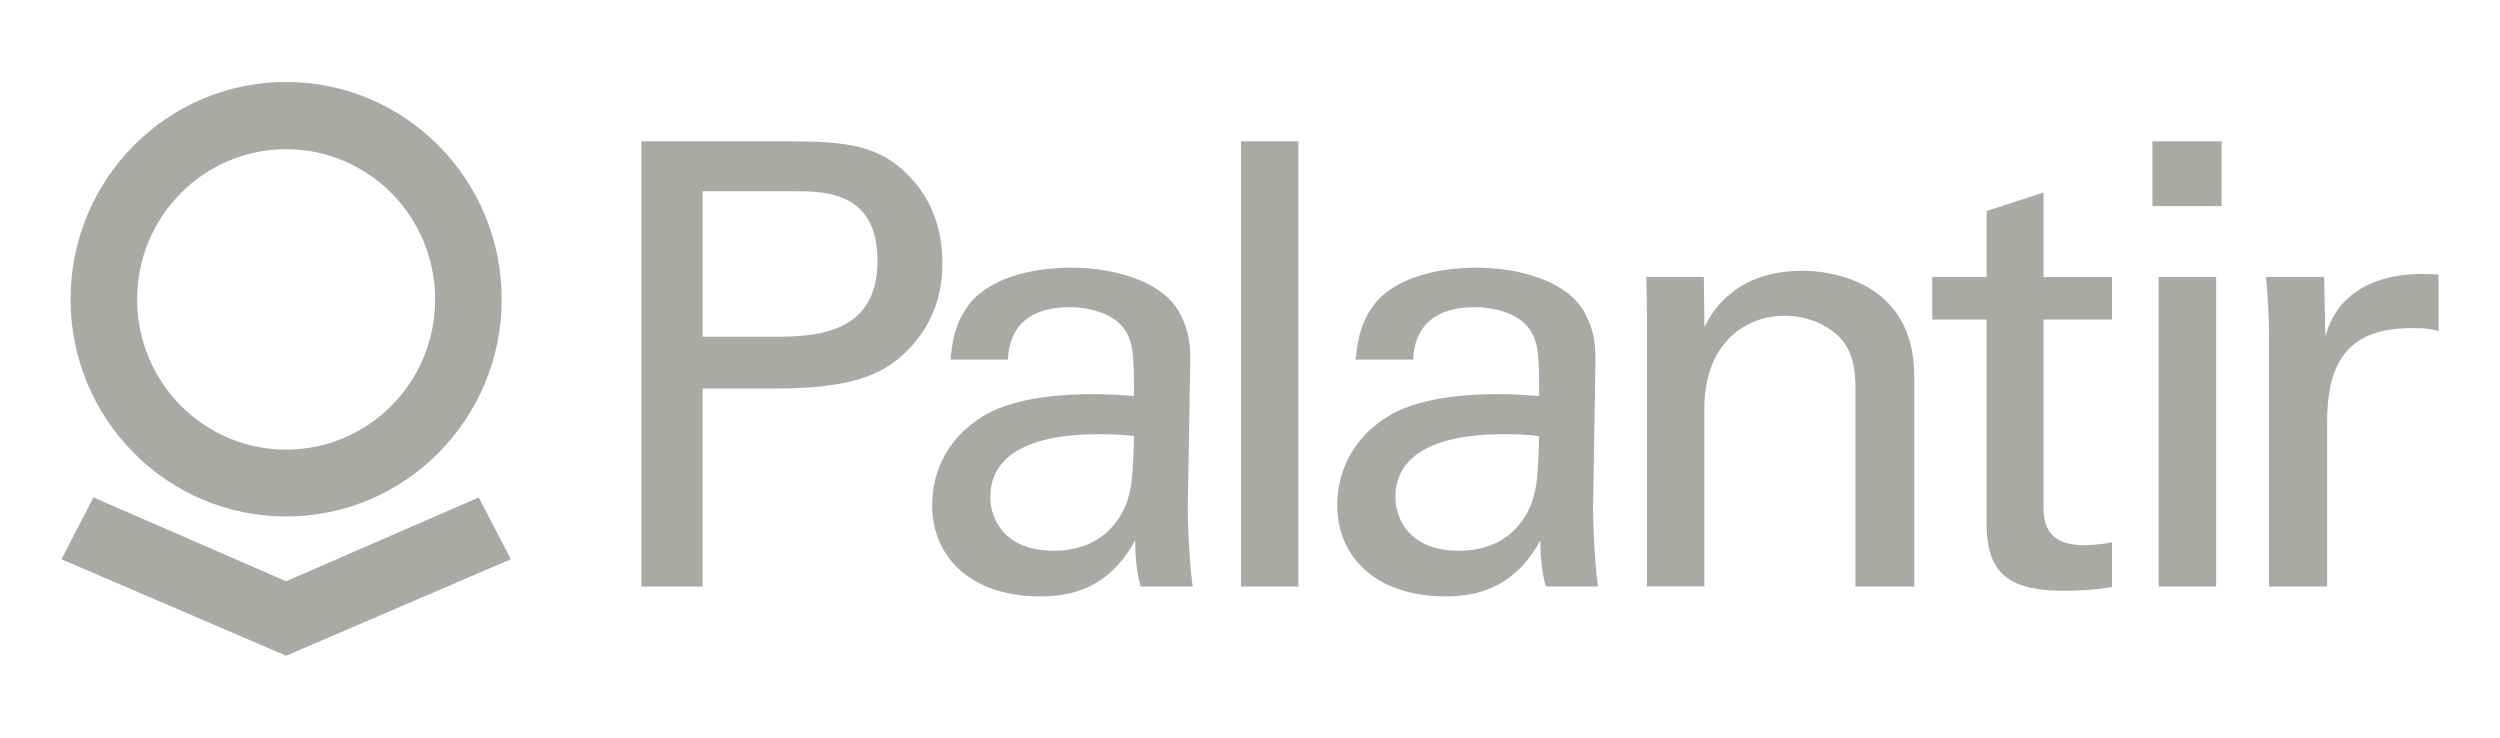 <svg width="122" height="36" viewBox="0 0 122 36" fill="none" xmlns="http://www.w3.org/2000/svg">
<g clip-path="url(#clip0_12896_7328)">
<g clip-path="url(#clip1_12896_7328)">
<path d="M63.363 6.897H60.56V28.621H63.363V6.897Z" fill="#A7AAA5"/>
<path d="M105.04 6.897H108.414V10.056H105.04V6.897ZM105.339 13.514H108.149V28.619H105.339V13.514Z" fill="#A7AAA5"/>
<path d="M75.438 28.621C75.23 27.871 75.17 27.147 75.17 26.364C73.827 28.863 71.794 29.103 70.546 29.103C67.11 29.103 65.258 27.147 65.258 24.65C65.258 23.445 65.679 21.52 67.887 20.226C69.5 19.325 71.885 19.234 73.079 19.234C73.794 19.234 74.246 19.263 75.111 19.323C75.111 17.456 75.111 16.641 74.573 15.982C74.007 15.227 72.781 14.99 71.978 14.99C69.141 14.99 68.993 16.946 68.962 17.547H66.154C66.243 16.766 66.334 15.714 67.199 14.688C68.334 13.425 70.456 13.063 72.035 13.063C74.217 13.063 76.542 13.751 77.35 15.29C77.828 16.193 77.859 16.914 77.859 17.605L77.741 24.828C77.741 25.067 77.77 27.085 77.98 28.619H75.443L75.438 28.621ZM73.495 21.19C72.36 21.19 68.095 21.19 68.095 24.259C68.095 25.223 68.69 26.876 71.199 26.876C72.632 26.876 73.708 26.306 74.394 25.252C75.017 24.231 75.046 23.385 75.111 21.281C74.606 21.221 74.186 21.192 73.498 21.192" fill="#A7AAA5"/>
<path d="M80.37 15.261L80.341 13.514H83.147L83.175 15.953C83.505 15.321 84.578 13.214 87.981 13.214C89.321 13.214 93.417 13.727 93.417 18.36V28.619H90.547V19.021C90.547 18.026 90.43 17.125 89.742 16.43C89.023 15.738 88.041 15.409 87.085 15.409C85.054 15.409 83.173 16.883 83.173 19.919V28.616H80.368V15.258L80.37 15.261Z" fill="#A7AAA5"/>
<path d="M94.292 13.514H96.949V10.295L99.723 9.394V13.516H103.066V15.592H99.723V24.59C99.723 25.34 99.723 26.606 101.723 26.606C102.292 26.606 102.827 26.515 103.066 26.455V28.652C102.56 28.741 101.754 28.829 100.736 28.829C98.17 28.829 96.949 28.079 96.949 25.613V15.592H94.292V13.516V13.514Z" fill="#A7AAA5"/>
<path d="M110.732 16.584C110.732 15.56 110.672 14.506 110.581 13.514H113.418L113.478 16.433C114.013 14.329 115.805 13.634 117.06 13.454C117.896 13.334 118.524 13.363 119 13.396V16.162C118.852 16.104 118.673 16.071 118.462 16.044C118.252 16.013 117.987 16.013 117.657 16.013C114.343 16.013 113.564 17.995 113.564 20.586V28.619H110.732V16.584Z" fill="#A7AAA5"/>
<path d="M13.963 4C8.154 4 3.444 8.745 3.444 14.602C3.444 20.459 8.154 25.204 13.963 25.204C19.773 25.204 24.482 20.456 24.482 14.602C24.482 8.747 19.773 4 13.963 4ZM13.963 21.942C9.947 21.942 6.692 18.659 6.692 14.611C6.692 10.564 9.947 7.281 13.963 7.281C17.98 7.281 21.235 10.562 21.235 14.611C21.235 18.661 17.978 21.942 13.963 21.942Z" fill="#A7AAA5"/>
<path d="M23.364 24.274L13.963 28.365L4.56 24.274L3 27.291L13.963 32L24.927 27.291L23.364 24.274Z" fill="#A7AAA5"/>
<path d="M31.302 6.897H38.524C41.152 6.897 42.944 7.048 44.409 8.642C45.484 9.754 45.989 11.23 45.989 12.852C45.989 14.475 45.453 15.925 44.29 17.096C43.152 18.24 41.663 18.963 37.778 18.963H34.287V28.619H31.302V6.897ZM34.284 16.433H37.835C39.809 16.433 42.822 16.284 42.822 12.735C42.822 9.186 40.015 9.332 38.459 9.332H34.282V16.433H34.284Z" fill="#A7AAA5"/>
<path d="M55.666 28.621C55.456 27.871 55.396 27.147 55.396 26.364C54.056 28.863 52.025 29.103 50.768 29.103C47.334 29.103 45.489 27.147 45.489 24.65C45.489 23.445 45.903 21.52 48.113 20.226C49.726 19.325 52.115 19.234 53.306 19.234C54.022 19.234 54.469 19.263 55.337 19.323C55.337 17.456 55.337 16.641 54.801 15.982C54.233 15.227 53.009 14.99 52.202 14.99C49.365 14.99 49.217 16.946 49.186 17.547H46.383C46.469 16.766 46.56 15.714 47.425 14.688C48.565 13.425 50.679 13.063 52.261 13.063C54.441 13.063 56.77 13.751 57.576 15.29C58.056 16.193 58.085 16.914 58.085 17.605L57.963 24.828C57.963 25.067 57.996 27.085 58.202 28.619H55.664L55.666 28.621ZM53.726 21.19C52.591 21.19 48.326 21.19 48.326 24.259C48.326 25.223 48.921 26.876 51.43 26.876C52.861 26.876 53.936 26.306 54.627 25.252C55.253 24.231 55.279 23.385 55.342 21.281C54.833 21.221 54.414 21.192 53.728 21.192" fill="#A7AAA5"/>
</g>
</g>
<defs>
<clipPath id="clip0_12896_7328">
<rect width="122" height="36" fill="white"/>
</clipPath>
<clipPath id="clip1_12896_7328">
<rect width="116" height="28" fill="white" transform="translate(3 4)"/>
</clipPath>
</defs>
</svg>
